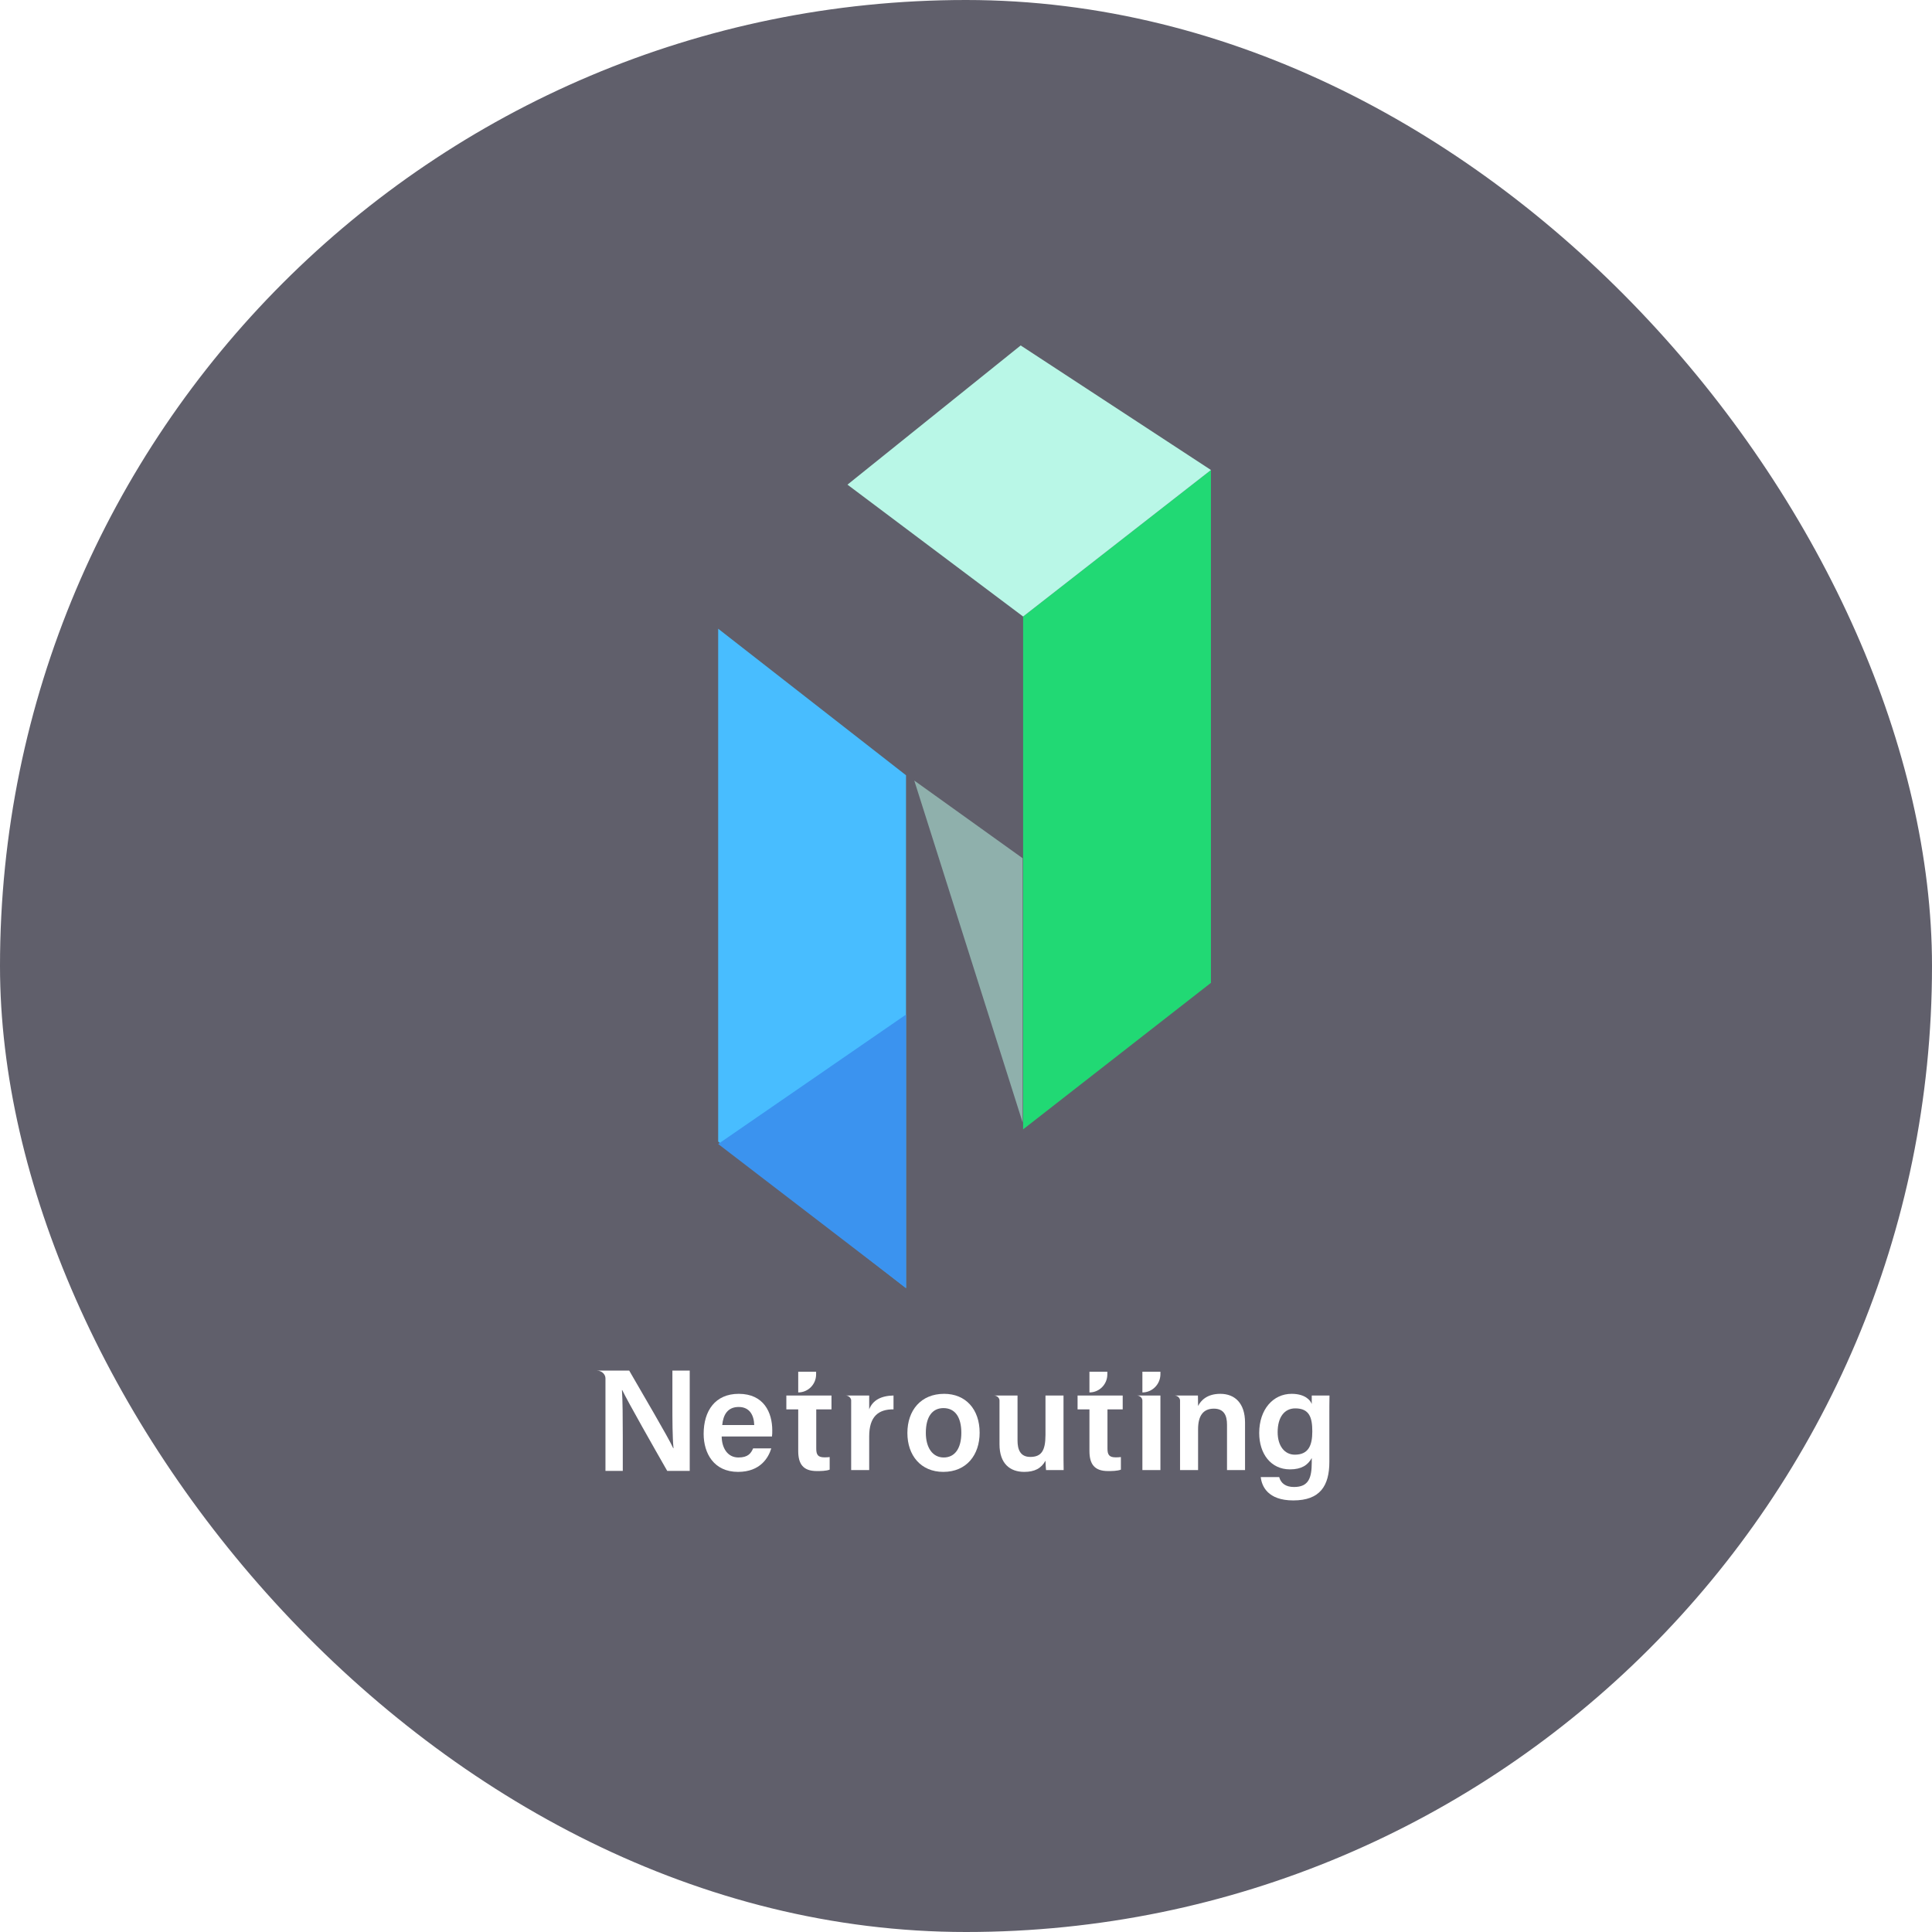 <svg width="382" height="382" viewBox="0 0 382 382" fill="none" xmlns="http://www.w3.org/2000/svg">
<g filter="url(#filter0_b_204_442)">
<rect width="382" height="382" rx="191" fill="#1D1C2D" fill-opacity="0.7"/>
</g>
<path d="M142 124.314L179.14 153.285V254.684L142 225.713V124.314Z" fill="#48BDFF"/>
<path d="M239.433 92.928L202.293 121.899V223.298L239.433 194.327V92.928Z" fill="#21D974"/>
<path d="M180.773 154.336L202.196 221.938V169.689L180.773 154.336Z" fill="#B9F7E7" fill-opacity="0.53"/>
<path d="M179.14 200.605L142 226.194L179.14 254.681" fill="#3B93EF"/>
<path d="M239.433 92.929L201.81 68.303L167.564 95.826L202.292 121.9L239.433 92.929Z" fill="#B9F7E7"/>
<path d="M132.948 271V277.528C132.948 280.764 132.948 284.111 133.169 286.351H133.114C132.147 284.194 127.007 275.536 124.41 271H118C119.022 271 119.713 271.774 119.713 272.521V290.832H123.139V284.166C123.139 280.598 123.112 276.753 122.973 274.845H123.029C124.106 277.113 129.632 286.821 131.926 290.832H136.374V271H132.948Z" fill="white"/>
<path d="M152.694 282.811C152.694 279.298 151.036 275.591 146.062 275.591C141.421 275.591 139.127 278.938 139.127 283.502C139.127 287.347 141.144 291.025 145.924 291.025C150.345 291.025 151.948 288.204 152.5 286.379H148.908C148.494 287.319 147.941 288.177 146.007 288.177C143.824 288.177 142.719 286.268 142.692 284.028H152.638C152.694 283.613 152.694 283.281 152.694 282.811ZM142.802 281.76C142.995 279.713 143.88 278.191 146.062 278.191C148.218 278.191 149.074 279.823 149.129 281.76H142.802Z" fill="white"/>
<path d="M164.403 278.662V275.923H155.479V278.662H157.827V286.904C157.827 289.449 158.795 290.86 161.475 290.86C162.248 290.86 163.298 290.86 164.044 290.583V288.094C163.713 288.149 163.27 288.149 162.994 288.149C161.723 288.149 161.391 287.623 161.391 286.406V278.662H164.403ZM161.364 271.747V271.221H157.827V275.315C159.789 275.315 161.364 273.711 161.364 271.747Z" fill="white"/>
<path d="M171.859 278.662V275.923H167.162C167.77 275.923 168.24 276.366 168.295 276.836C168.295 277.694 168.295 278.689 168.295 279.934V290.666H171.859V284C171.859 280.072 173.683 278.634 176.667 278.662V275.923C174.18 275.979 172.55 276.864 171.859 278.662Z" fill="white"/>
<path d="M186.678 275.591C182.091 275.591 179.411 278.855 179.411 283.336C179.411 287.762 182.064 291.025 186.512 291.025C191.127 291.025 193.696 287.651 193.696 283.281C193.696 278.634 190.934 275.591 186.678 275.591ZM186.595 288.177C184.413 288.177 183.058 286.268 183.058 283.309C183.058 280.1 184.357 278.413 186.54 278.413C188.806 278.413 190.077 280.155 190.077 283.309C190.077 286.323 188.833 288.177 186.595 288.177Z" fill="white"/>
<path d="M210.279 286.379V275.923H206.715V283.723C206.715 286.904 205.859 288.066 203.703 288.066C201.714 288.066 201.189 286.572 201.189 284.83V275.923H196.492C197.155 275.923 197.625 276.421 197.625 276.919V285.577C197.625 289.394 199.697 291.025 202.516 291.025C204.56 291.025 205.887 290.334 206.715 288.813C206.743 289.449 206.77 290.279 206.826 290.666H210.307C210.279 289.504 210.279 287.817 210.279 286.379Z" fill="white"/>
<path d="M221.984 278.662V275.923H213.06V278.662H215.408V286.904C215.408 289.449 216.375 290.86 219.055 290.86C219.828 290.86 220.879 290.86 221.625 290.583V288.094C221.293 288.149 220.851 288.149 220.575 288.149C219.304 288.149 218.972 287.623 218.972 286.406V278.662H221.984ZM218.945 271.747V271.221H215.408V275.315C217.37 275.315 218.945 273.711 218.945 271.747Z" fill="white"/>
<path d="M224.743 275.923C225.406 275.923 225.876 276.421 225.876 276.919V290.666H229.44V275.923H224.743ZM229.44 271.747V271.221H225.876V275.315C227.837 275.315 229.412 273.711 229.44 271.747Z" fill="white"/>
<path d="M241.28 275.591C238.628 275.591 237.412 276.947 236.887 277.998C236.887 277.528 236.859 275.923 236.859 275.923H232.19C232.825 275.923 233.295 276.394 233.322 276.864C233.322 277.749 233.322 278.717 233.322 279.63V290.666H236.887V282.589C236.887 279.879 237.937 278.523 240.009 278.523C241.971 278.523 242.607 279.823 242.607 281.677V290.666H246.171V281.262C246.171 277.472 244.181 275.591 241.28 275.591Z" fill="white"/>
<path d="M259.362 275.923C259.362 275.951 259.362 277.611 259.362 277.611C259.086 276.809 257.98 275.591 255.383 275.591C251.736 275.591 248.973 278.662 248.973 283.336C248.973 287.43 251.267 290.528 255.052 290.528C257.318 290.528 258.589 289.698 259.362 288.287V289.145C259.362 292.215 258.754 294.013 255.853 294.013C254.195 294.013 253.255 293.266 252.924 292.049H249.277C249.47 293.819 250.631 296.668 255.715 296.668C261.02 296.668 262.843 293.764 262.843 289.034V280.155C262.843 278.745 262.843 277.085 262.871 275.923H259.362ZM256.019 287.623C254.002 287.623 252.62 285.908 252.62 283.17C252.62 280.155 254.002 278.468 256.101 278.468C258.892 278.468 259.472 280.266 259.472 283.032C259.472 285.77 258.727 287.623 256.019 287.623Z" fill="white"/>
<defs>
<filter id="filter0_b_204_442" x="-20" y="-20" width="422" height="422" filterUnits="userSpaceOnUse" color-interpolation-filters="sRGB">
<feFlood flood-opacity="0" result="BackgroundImageFix"/>
<feGaussianBlur in="BackgroundImageFix" stdDeviation="10"/>
<feComposite in2="SourceAlpha" operator="in" result="effect1_backgroundBlur_204_442"/>
<feBlend mode="normal" in="SourceGraphic" in2="effect1_backgroundBlur_204_442" result="shape"/>
</filter>
</defs>
</svg>
